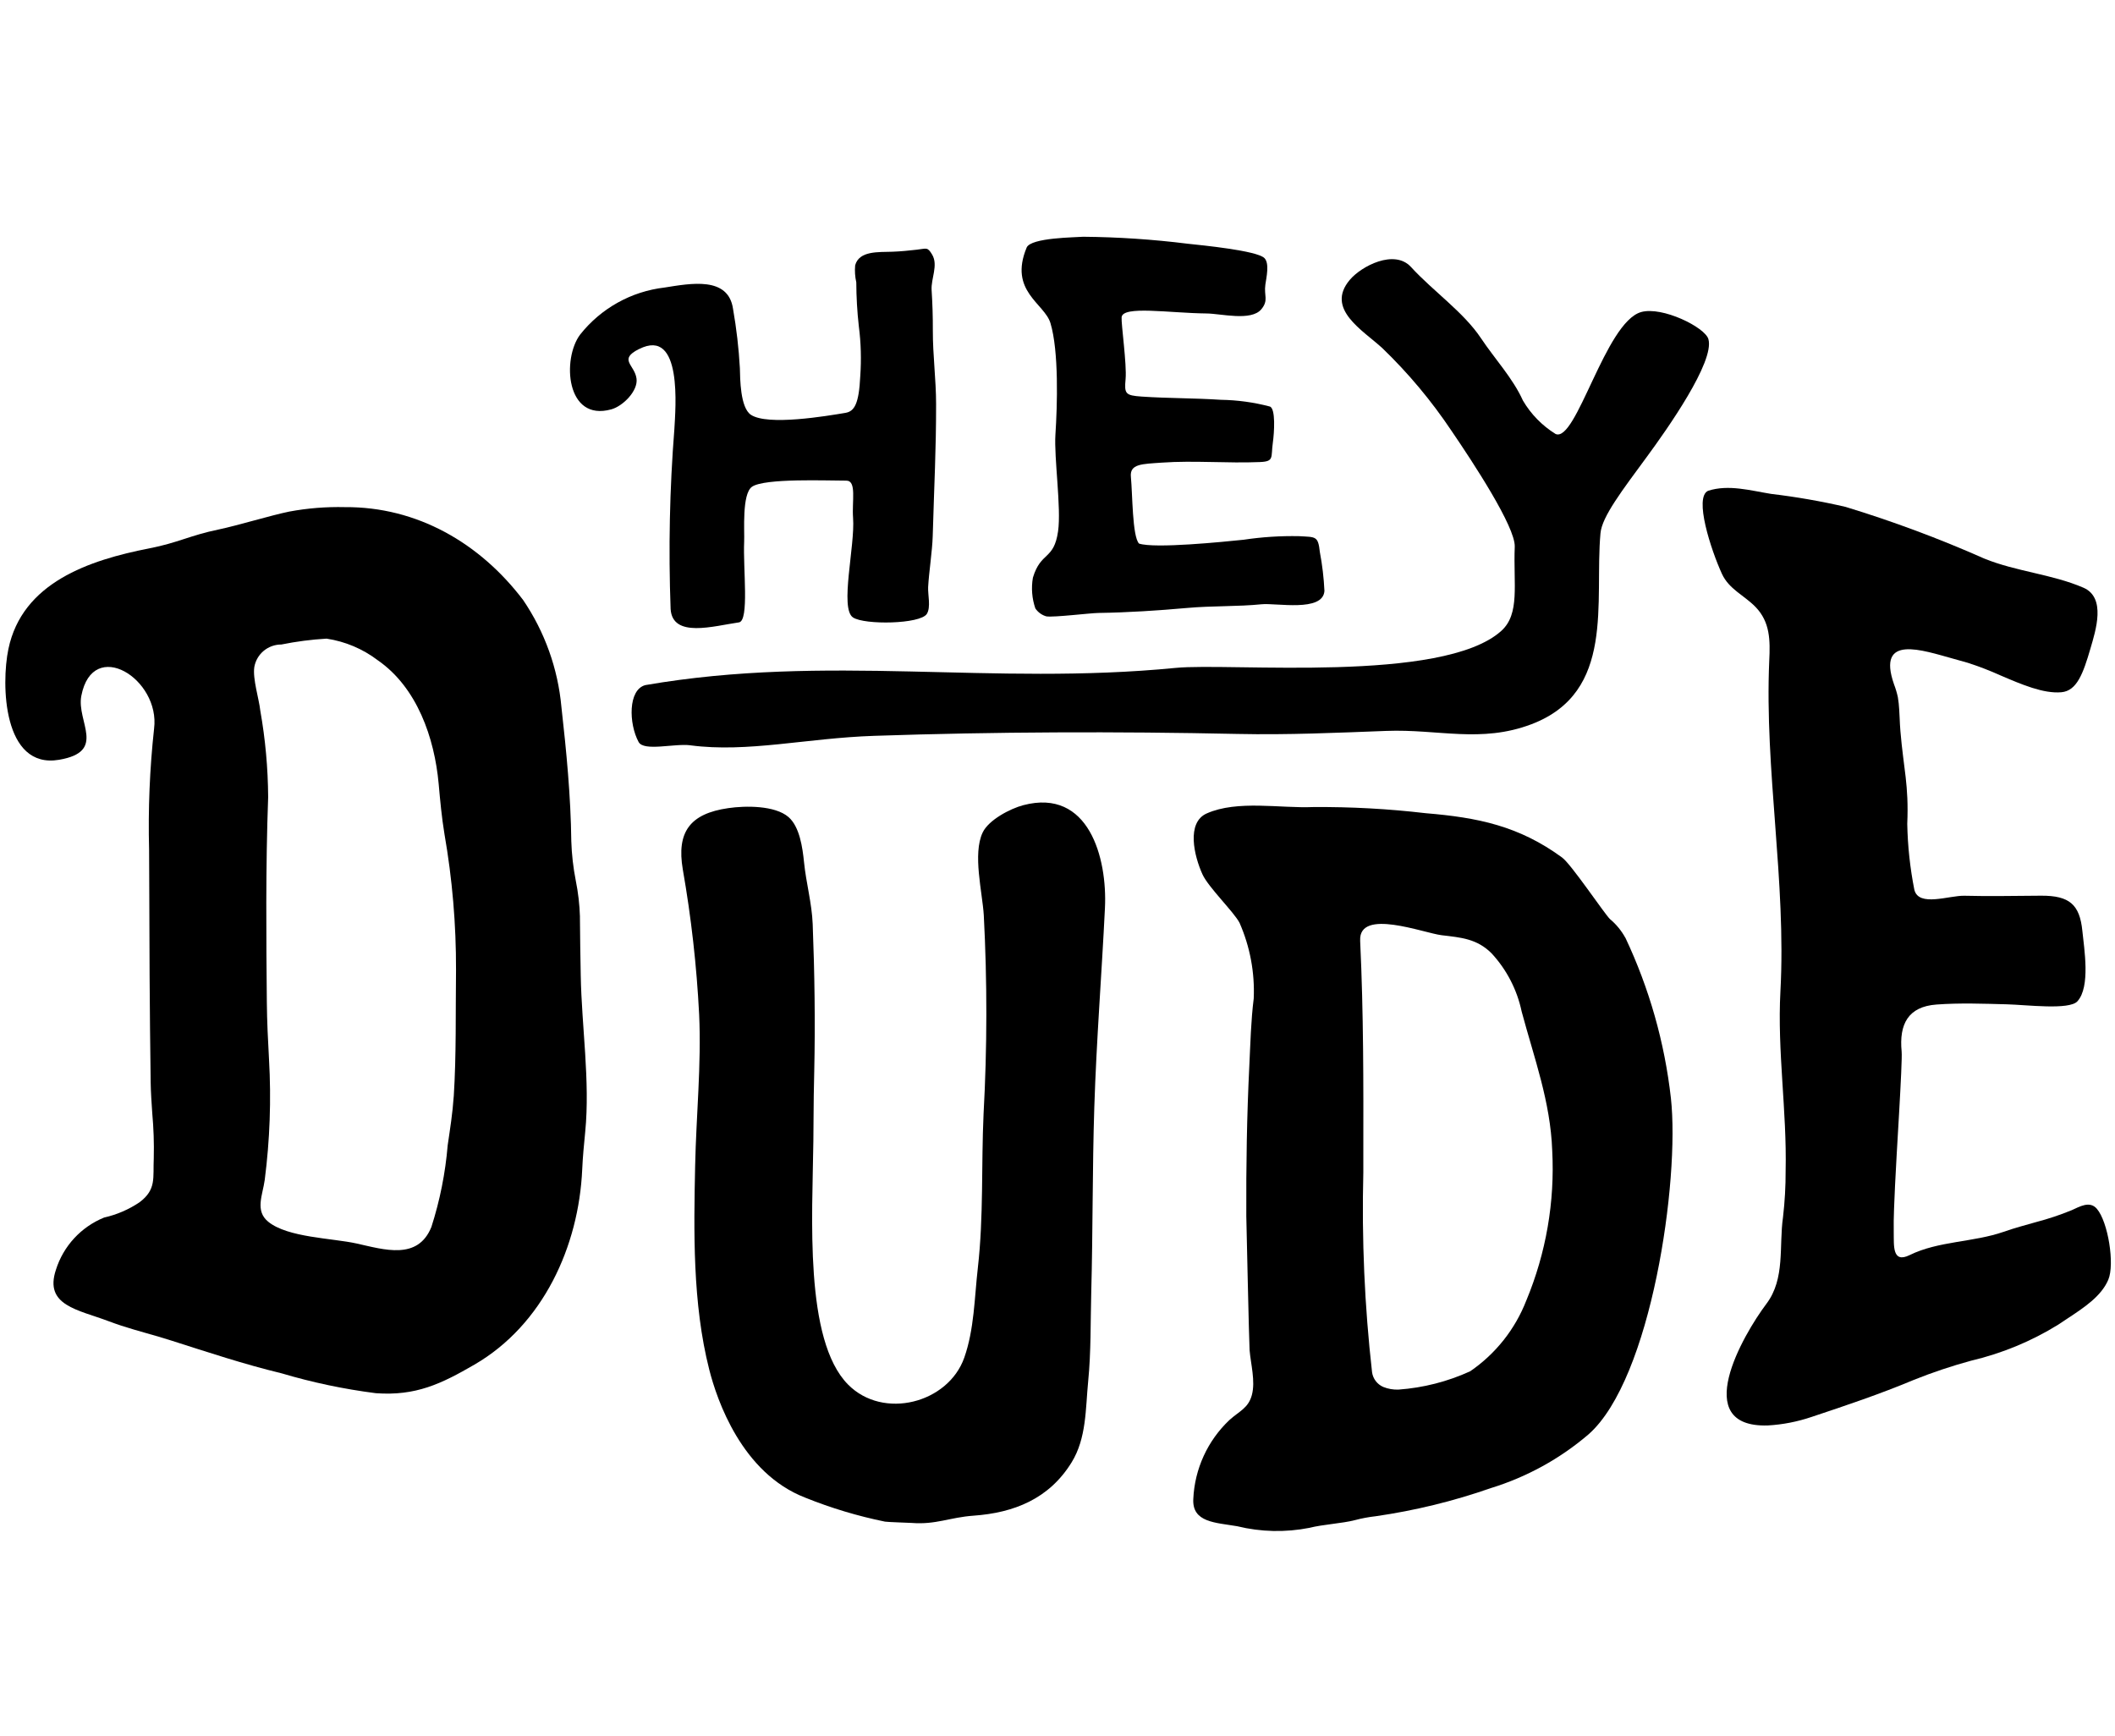 <svg width="67" height="55" viewBox="0 0 67 55" fill="none" xmlns="http://www.w3.org/2000/svg">
<path d="M21.874 23.611C23.686 23.849 25.55 23.382 27.694 23.31C31.529 23.181 35.367 23.168 39.204 23.25C40.798 23.284 42.357 23.213 43.915 23.154C45.558 23.091 46.91 23.549 48.509 22.944C51.191 21.929 50.504 19.054 50.701 16.891C50.748 16.367 51.387 15.537 52.178 14.46C52.811 13.599 54.322 11.459 54.12 10.744C54.015 10.368 52.654 9.696 51.987 9.886C50.849 10.213 49.938 14.032 49.279 13.748C48.853 13.484 48.498 13.121 48.244 12.689C47.927 11.982 47.346 11.362 46.918 10.718C46.365 9.887 45.413 9.238 44.697 8.457C44.173 7.885 43.127 8.428 42.758 8.867C41.981 9.791 43.172 10.458 43.792 11.03C44.614 11.822 45.349 12.701 45.983 13.65C46.657 14.638 48.01 16.695 47.985 17.32C47.937 18.511 48.159 19.448 47.556 19.988C45.698 21.655 38.977 20.988 37.243 21.158C31.378 21.732 26.241 20.703 20.443 21.703C19.893 21.848 19.916 22.924 20.23 23.505C20.396 23.813 21.372 23.544 21.873 23.61" fill="black"/>
<path d="M32.419 25.506C32.001 25.615 31.317 25.975 31.129 26.373C30.807 27.052 31.12 28.263 31.165 28.994C31.275 31.089 31.273 33.189 31.158 35.284C31.083 36.929 31.163 38.53 30.976 40.169C30.868 41.112 30.864 42.11 30.546 43.01C30.036 44.451 27.979 44.988 26.864 43.859C25.47 42.447 25.738 38.511 25.766 36.159C25.769 35.887 25.772 35.642 25.772 35.431C25.772 34.946 25.783 34.457 25.794 33.939C25.828 32.38 25.805 30.822 25.745 29.276C25.719 28.612 25.535 27.965 25.47 27.309C25.424 26.858 25.334 26.193 24.98 25.884C24.547 25.509 23.605 25.522 23.073 25.6C21.853 25.774 21.429 26.361 21.63 27.542C21.897 29.062 22.07 30.598 22.148 32.139C22.221 33.732 22.054 35.341 22.021 36.931C21.979 38.971 21.932 41.284 22.469 43.391C22.713 44.35 23.498 46.664 25.506 47.442C26.324 47.772 27.172 48.027 28.037 48.203C28.12 48.217 28.795 48.239 28.879 48.244C29.652 48.304 30.077 48.069 30.841 48.014C32.114 47.923 33.231 47.486 33.946 46.327C34.423 45.555 34.386 44.624 34.472 43.754C34.564 42.829 34.544 41.874 34.569 40.944C34.622 38.985 34.603 37.03 34.666 35.073C34.733 32.965 34.901 30.853 35.003 28.763C35.08 27.174 34.491 24.964 32.419 25.506Z" fill="black"/>
<path d="M18.372 29.039C18.36 28.656 18.316 28.274 18.24 27.898C18.159 27.486 18.111 27.068 18.098 26.648C18.081 25.229 17.944 23.807 17.785 22.397C17.675 21.182 17.257 20.015 16.571 19.006C15.203 17.204 13.213 16.049 10.924 16.065C10.334 16.051 9.744 16.098 9.163 16.206C8.592 16.322 7.518 16.65 6.931 16.772C6.015 16.961 5.647 17.192 4.731 17.371C2.82 17.744 0.705 18.455 0.266 20.56C0.033 21.678 0.094 24.369 1.869 24.069C3.395 23.811 2.418 22.866 2.576 22.044C2.939 20.165 5.083 21.509 4.881 23.084C4.742 24.355 4.69 25.634 4.723 26.912C4.724 27.215 4.726 27.518 4.727 27.822C4.731 29.73 4.74 31.99 4.773 34.288C4.778 34.608 4.801 34.939 4.823 35.259C4.866 35.734 4.883 36.212 4.871 36.689C4.842 37.315 4.961 37.679 4.42 38.086C4.079 38.316 3.698 38.48 3.297 38.57C2.937 38.717 2.613 38.941 2.35 39.226C2.086 39.512 1.889 39.852 1.772 40.223C1.393 41.361 2.469 41.485 3.454 41.858C3.577 41.904 3.706 41.95 3.84 41.994C4.363 42.165 4.897 42.297 5.421 42.465C6.596 42.839 7.717 43.214 8.922 43.505C9.898 43.795 10.895 44.005 11.905 44.134C13.173 44.226 13.976 43.84 15.031 43.228C17.206 41.965 18.336 39.481 18.444 37.04C18.461 36.648 18.501 36.242 18.539 35.852C18.696 34.253 18.426 32.517 18.397 30.905C18.386 30.297 18.375 29.667 18.371 29.043L18.372 29.039ZM14.373 34.736C14.337 35.269 14.259 35.755 14.182 36.28C14.109 37.159 13.936 38.028 13.666 38.868C13.236 39.931 12.172 39.586 11.297 39.392C10.518 39.22 9.117 39.206 8.499 38.704C8.069 38.355 8.321 37.858 8.386 37.379C8.549 36.113 8.595 34.835 8.522 33.56C8.49 32.969 8.458 32.358 8.453 31.752C8.434 29.746 8.413 27.473 8.495 25.251C8.489 24.333 8.406 23.417 8.246 22.514C8.205 22.136 8 21.503 8.056 21.132C8.091 20.93 8.197 20.748 8.354 20.617C8.511 20.487 8.709 20.416 8.913 20.417C9.386 20.321 9.864 20.259 10.345 20.231C10.935 20.32 11.492 20.555 11.967 20.916C13.213 21.777 13.764 23.377 13.896 24.828C13.943 25.354 13.993 25.897 14.08 26.423C14.328 27.845 14.451 29.286 14.446 30.73C14.43 32.055 14.458 33.418 14.374 34.736" fill="black"/>
<path d="M20.244 11.058C21.636 10.351 21.396 12.966 21.363 13.595C21.213 15.49 21.174 17.392 21.244 19.292C21.303 20.224 22.606 19.831 23.408 19.716C23.742 19.668 23.535 18.003 23.574 17.16C23.59 16.834 23.496 15.646 23.823 15.419C24.224 15.142 26.229 15.228 26.811 15.226C27.144 15.226 26.984 15.878 27.024 16.407C27.092 17.287 26.593 19.276 27.022 19.56C27.384 19.801 29.154 19.774 29.361 19.447C29.494 19.235 29.389 18.835 29.402 18.597C29.426 18.142 29.534 17.445 29.547 16.987C29.596 15.276 29.655 14.276 29.654 12.801C29.654 12.024 29.548 11.245 29.551 10.471C29.553 10.03 29.539 9.609 29.512 9.187C29.489 8.828 29.729 8.402 29.529 8.065C29.377 7.812 29.354 7.876 29.041 7.91C28.791 7.938 28.534 7.965 28.273 7.974C27.827 7.99 27.216 7.938 27.09 8.405C27.074 8.586 27.086 8.768 27.126 8.944C27.128 9.408 27.154 9.872 27.206 10.333C27.274 10.857 27.289 11.386 27.252 11.913C27.21 12.794 27.067 13.032 26.781 13.079C26.191 13.178 24.319 13.496 23.786 13.139C23.447 12.909 23.447 11.992 23.438 11.659C23.403 11.03 23.33 10.403 23.221 9.782C23.07 8.747 21.88 8.978 21.05 9.109C20.529 9.17 20.024 9.332 19.566 9.588C19.107 9.844 18.704 10.187 18.378 10.599C17.803 11.36 17.921 13.372 19.367 12.967C19.737 12.864 20.219 12.378 20.164 11.992C20.104 11.551 19.579 11.393 20.24 11.058" fill="black"/>
<path d="M33.434 13.763C33.387 14.508 33.624 16.092 33.518 16.831C33.385 17.756 32.974 17.46 32.721 18.299C32.664 18.625 32.691 18.96 32.798 19.273C32.881 19.396 33.005 19.486 33.148 19.526C33.391 19.562 34.533 19.42 34.803 19.417C35.739 19.403 36.674 19.342 37.607 19.259C38.393 19.188 39.207 19.219 39.965 19.142C40.423 19.095 41.908 19.4 41.956 18.721C41.937 18.307 41.888 17.895 41.811 17.489C41.755 16.97 41.681 17.017 41.154 16.985C40.566 16.973 39.977 17.011 39.396 17.098C38.768 17.163 36.58 17.385 36.082 17.219C35.867 16.986 35.878 15.643 35.825 15.109C35.783 14.69 36.175 14.701 36.811 14.655C37.823 14.583 38.889 14.681 39.913 14.637C40.374 14.618 40.255 14.492 40.322 14.021C40.366 13.71 40.416 12.941 40.227 12.878C39.72 12.744 39.199 12.673 38.674 12.665C37.835 12.609 37.004 12.62 36.17 12.563C35.648 12.527 35.614 12.476 35.657 12.008C35.699 11.546 35.514 10.257 35.531 10.051C35.562 9.673 37.041 9.918 38.221 9.93C38.676 9.934 39.633 10.184 39.956 9.798C40.196 9.508 40.034 9.368 40.085 9.015C40.117 8.79 40.222 8.34 40.053 8.174C39.81 7.938 38.092 7.771 37.617 7.72C36.522 7.583 35.419 7.51 34.315 7.5C34.087 7.522 32.655 7.522 32.522 7.844C31.95 9.226 33.088 9.607 33.277 10.236C33.545 11.128 33.495 12.845 33.434 13.769" fill="black"/>
<path d="M65.625 38.338C65.26 38.488 64.884 38.613 64.502 38.713C64.186 38.805 63.857 38.887 63.477 39.02C62.514 39.357 61.406 39.31 60.495 39.759C59.937 40.034 59.999 39.45 59.991 39.048C59.981 38.551 60.012 38.051 60.032 37.554C60.067 36.71 60.273 33.644 60.241 33.31C60.157 32.442 60.448 31.888 61.344 31.822C62.088 31.767 62.833 31.796 63.577 31.815C64.199 31.831 65.55 32.004 65.809 31.72C66.229 31.26 66.022 30.052 65.966 29.488C65.882 28.655 65.558 28.37 64.661 28.374C63.852 28.377 63.043 28.398 62.233 28.376C61.747 28.363 60.783 28.742 60.644 28.188C60.508 27.499 60.432 26.799 60.419 26.097C60.472 24.861 60.303 24.365 60.202 23.159C60.19 23.019 60.184 22.881 60.178 22.746C60.174 22.658 60.17 22.568 60.164 22.48C60.157 22.347 60.143 22.215 60.121 22.084C60.091 21.946 60.051 21.811 60 21.679C59.441 20.075 60.899 20.599 61.887 20.87C62.034 20.91 62.183 20.951 62.332 20.995C62.688 21.11 63.037 21.244 63.377 21.398C64.045 21.684 64.735 21.98 65.302 21.929C65.794 21.885 65.993 21.329 66.221 20.548C66.39 19.971 66.725 18.931 65.999 18.617C65.006 18.188 63.878 18.109 62.862 17.696C61.43 17.061 59.961 16.514 58.463 16.057C57.686 15.877 56.899 15.74 56.107 15.646C55.465 15.543 54.758 15.338 54.111 15.547C53.654 15.749 54.202 17.42 54.546 18.174C54.771 18.667 55.253 18.857 55.612 19.227C56.075 19.704 56.079 20.282 56.047 20.931C55.895 24.402 56.589 27.911 56.401 31.405C56.299 33.303 56.608 35.195 56.566 37.082C56.568 37.576 56.54 38.069 56.483 38.559C56.351 39.472 56.559 40.505 55.959 41.3C55.204 42.303 53.522 45.231 56.001 45.156C56.474 45.129 56.94 45.038 57.388 44.886C58.48 44.523 59.557 44.161 60.628 43.712C61.22 43.475 61.825 43.272 62.44 43.105C63.418 42.875 64.352 42.489 65.206 41.96C65.298 41.897 65.394 41.835 65.49 41.771C66.019 41.423 66.565 41.064 66.787 40.541C66.997 40.05 66.78 38.705 66.425 38.292C66.199 38.029 65.877 38.226 65.624 38.339" fill="black"/>
<path d="M51.488 29.707C51.364 29.481 51.199 29.28 51.001 29.115C50.823 28.942 49.773 27.375 49.485 27.165C48.117 26.163 46.815 25.898 45.165 25.761C43.981 25.622 42.79 25.557 41.598 25.566C40.558 25.611 39.2 25.337 38.228 25.768C37.573 26.058 37.829 27.12 38.093 27.699C38.281 28.11 39.093 28.895 39.267 29.234C39.598 29.988 39.752 30.808 39.716 31.631C39.628 32.331 39.611 33.051 39.577 33.755C39.498 35.345 39.474 36.938 39.481 38.529C39.481 38.529 39.569 42.571 39.585 42.767C39.621 43.209 39.774 43.75 39.658 44.189C39.546 44.61 39.259 44.701 38.944 44.986C38.255 45.639 37.845 46.533 37.802 47.482C37.76 48.232 38.505 48.231 39.191 48.348C39.942 48.532 40.724 48.549 41.482 48.399C41.905 48.291 42.518 48.26 42.919 48.156C43.136 48.098 43.356 48.057 43.579 48.032C44.821 47.853 46.042 47.555 47.226 47.141C48.364 46.791 49.418 46.212 50.323 45.437C52.312 43.686 53.217 37.396 52.932 34.789C52.734 33.027 52.247 31.31 51.49 29.706L51.488 29.707ZM48.352 41.195C47.999 42.106 47.379 42.888 46.573 43.44C45.857 43.767 45.089 43.963 44.304 44.02C44.138 44.027 43.971 43.998 43.817 43.935C43.724 43.894 43.642 43.83 43.581 43.749C43.519 43.668 43.479 43.572 43.465 43.472C43.227 41.37 43.135 39.256 43.188 37.142V36.609C43.192 34.33 43.196 32.1 43.088 29.813C43.088 29.807 43.088 29.8 43.088 29.793C43.043 28.76 45.102 29.558 45.668 29.626C46.281 29.699 46.787 29.735 47.252 30.201C47.73 30.718 48.059 31.355 48.204 32.044C48.603 33.53 49.116 34.898 49.172 36.448C49.257 38.072 48.977 39.694 48.352 41.196" fill="black"/>
</svg>

